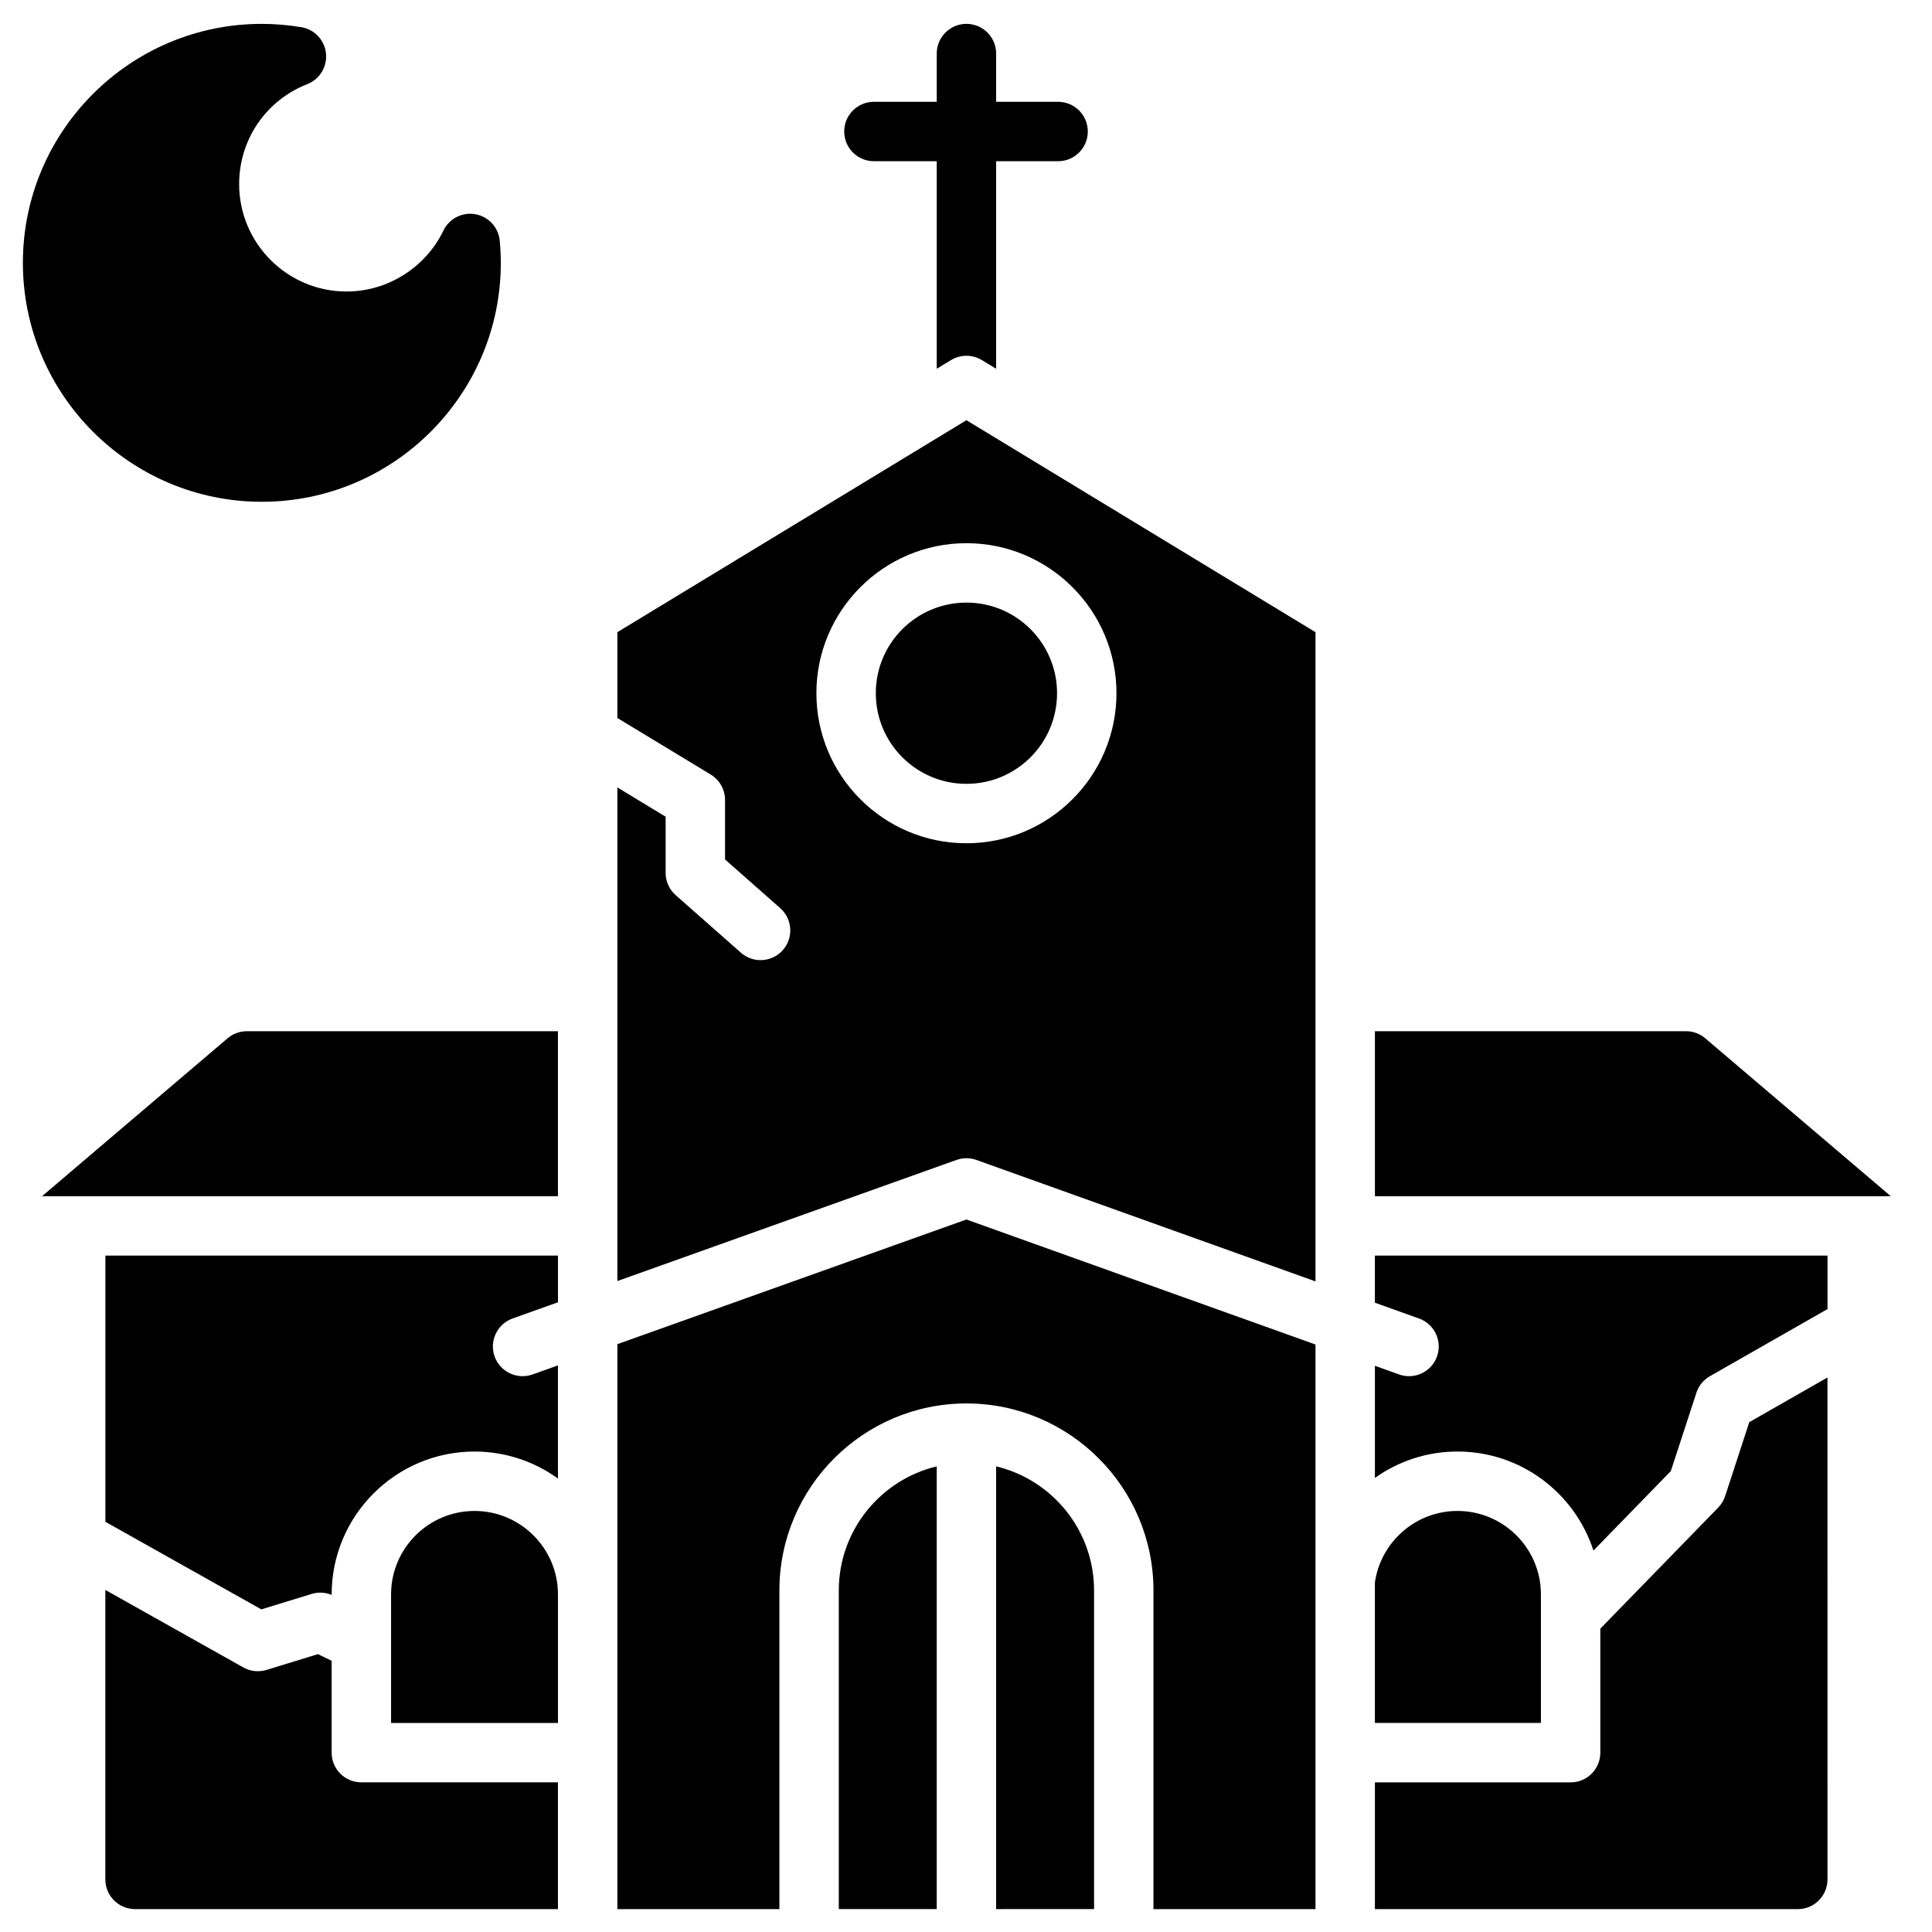<?xml version="1.0" encoding="UTF-8"?>
<!-- Uploaded to: ICON Repo, www.svgrepo.com, Generator: ICON Repo Mixer Tools -->
<svg fill="#000000" width="800px" height="800px" version="1.1" viewBox="144 144 512 512" xmlns="http://www.w3.org/2000/svg">
 <g>
  <path d="m424.41 170.98h-16.422v-12.785c0-4.348-3.523-7.871-7.871-7.871-4.348 0-7.871 3.523-7.871 7.871v12.781h-16.648c-4.348 0-7.871 3.523-7.871 7.871s3.523 7.871 7.871 7.871h16.648v55.004l3.785-2.297c2.512-1.523 5.66-1.523 8.172 0l3.785 2.297v-55h16.422c4.348 0 7.871-3.523 7.871-7.871s-3.523-7.871-7.871-7.871z"/>
  <path d="m552.36 566.53c0-12.195-9.918-22.113-22.113-22.113-11.125 0-20.352 8.258-21.887 18.965v37.219h44z"/>
  <path d="m269.75 544.42c-12.195 0-22.113 9.918-22.113 22.113v34.07h44.227v-34.07c0-12.191-9.918-22.113-22.113-22.113z"/>
  <path d="m607.58 520.88-6.402 19.605c-0.371 1.141-1.004 2.188-1.844 3.047l-31.234 32.082v32.863c0 4.348-3.523 7.871-7.871 7.871h-51.867v33.59h112.07c4.348 0 7.871-3.523 7.871-7.871l-0.004-133.02z"/>
  <path d="m645.07 461-49.16-41.84c-1.422-1.211-3.231-1.879-5.102-1.879l-82.445 0.004v43.715z"/>
  <path d="m231.89 608.47v-24.348l-3.641-1.758-13.602 4.18c-2.059 0.633-4.285 0.395-6.164-0.66l-36.566-20.531v76.707c0 4.348 3.523 7.871 7.871 7.871h112.07v-33.59h-52.098c-4.348 0-7.871-3.523-7.871-7.871z"/>
  <path d="m285.14 508.24c-4.094 1.461-8.598-0.672-10.062-4.766-1.461-4.094 0.672-8.598 4.766-10.062l12.023-4.293v-12.379h-119.94v70.555l41.328 23.207 13.328-4.094c1.75-0.535 3.629-0.438 5.312 0.258v-0.137c0-20.875 16.984-37.855 37.855-37.855 8.25 0 15.887 2.66 22.113 7.16v-29.992z"/>
  <path d="m291.86 461v-43.715h-82.449c-1.871 0-3.68 0.664-5.102 1.875l-49.16 41.84z"/>
  <path d="m424.13 327.71c0 13.266-10.754 24.016-24.016 24.016-13.266 0-24.016-10.75-24.016-24.016 0-13.262 10.75-24.016 24.016-24.016 13.262 0 24.016 10.754 24.016 24.016"/>
  <path d="m433.94 649.93v-84.441c0-15.941-11.086-29.332-25.953-32.887v117.33z"/>
  <path d="m366.29 565.49v84.441h25.953v-117.33c-14.867 3.559-25.953 16.949-25.953 32.887z"/>
  <path d="m307.61 352.68v130.81l89.859-32.09c1.715-0.613 3.59-0.609 5.301 0.004l89.848 32.18v-172.05l-92.504-56.172-92.504 56.172v22.742l24.742 14.988c2.356 1.426 3.793 3.981 3.793 6.731v15.773l14.625 12.902c3.262 2.879 3.57 7.852 0.695 11.113-1.555 1.762-3.727 2.664-5.906 2.664-1.852 0-3.707-0.648-5.207-1.969l-17.289-15.254c-1.695-1.496-2.664-3.644-2.664-5.902v-14.887zm92.504-64.73c21.926 0 39.762 17.836 39.762 39.762 0 21.926-17.836 39.762-39.762 39.762s-39.762-17.836-39.762-39.762c0-21.926 17.836-39.762 39.762-39.762z"/>
  <path d="m400.11 467.18-92.5 33.035v149.72h42.938v-84.441c0-27.332 22.234-49.566 49.566-49.566s49.566 22.234 49.566 49.566v84.441h42.938v-149.62z"/>
  <path d="m508.36 476.74v12.488l11.699 4.191c4.094 1.465 6.223 5.973 4.758 10.066-1.152 3.215-4.18 5.219-7.41 5.219-0.883 0-1.777-0.148-2.652-0.465l-6.394-2.293v29.719c6.184-4.398 13.734-6.996 21.887-6.996 16.824 0 31.113 11.035 36.027 26.246l20.508-21.062 6.777-20.754c0.605-1.859 1.883-3.426 3.582-4.394l31.164-17.789v-14.176z"/>
  <path d="m276.44 207.8c-0.324-3.523-2.957-6.398-6.441-7.027-3.481-0.629-6.957 1.145-8.492 4.336-4.719 9.805-14.793 16.145-25.668 16.145-15.695 0-28.465-12.77-28.465-28.465 0-11.785 7.09-22.184 18.066-26.496 3.293-1.293 5.32-4.629 4.949-8.148-0.371-3.519-3.043-6.363-6.535-6.941-3.488-0.582-7.012-0.875-10.461-0.875-34.922-0.008-63.328 28.402-63.328 63.32 0 34.918 28.41 63.328 63.328 63.328s63.328-28.41 63.328-63.328c-0.004-1.895-0.094-3.809-0.281-5.848z"/>
 </g>
</svg>
